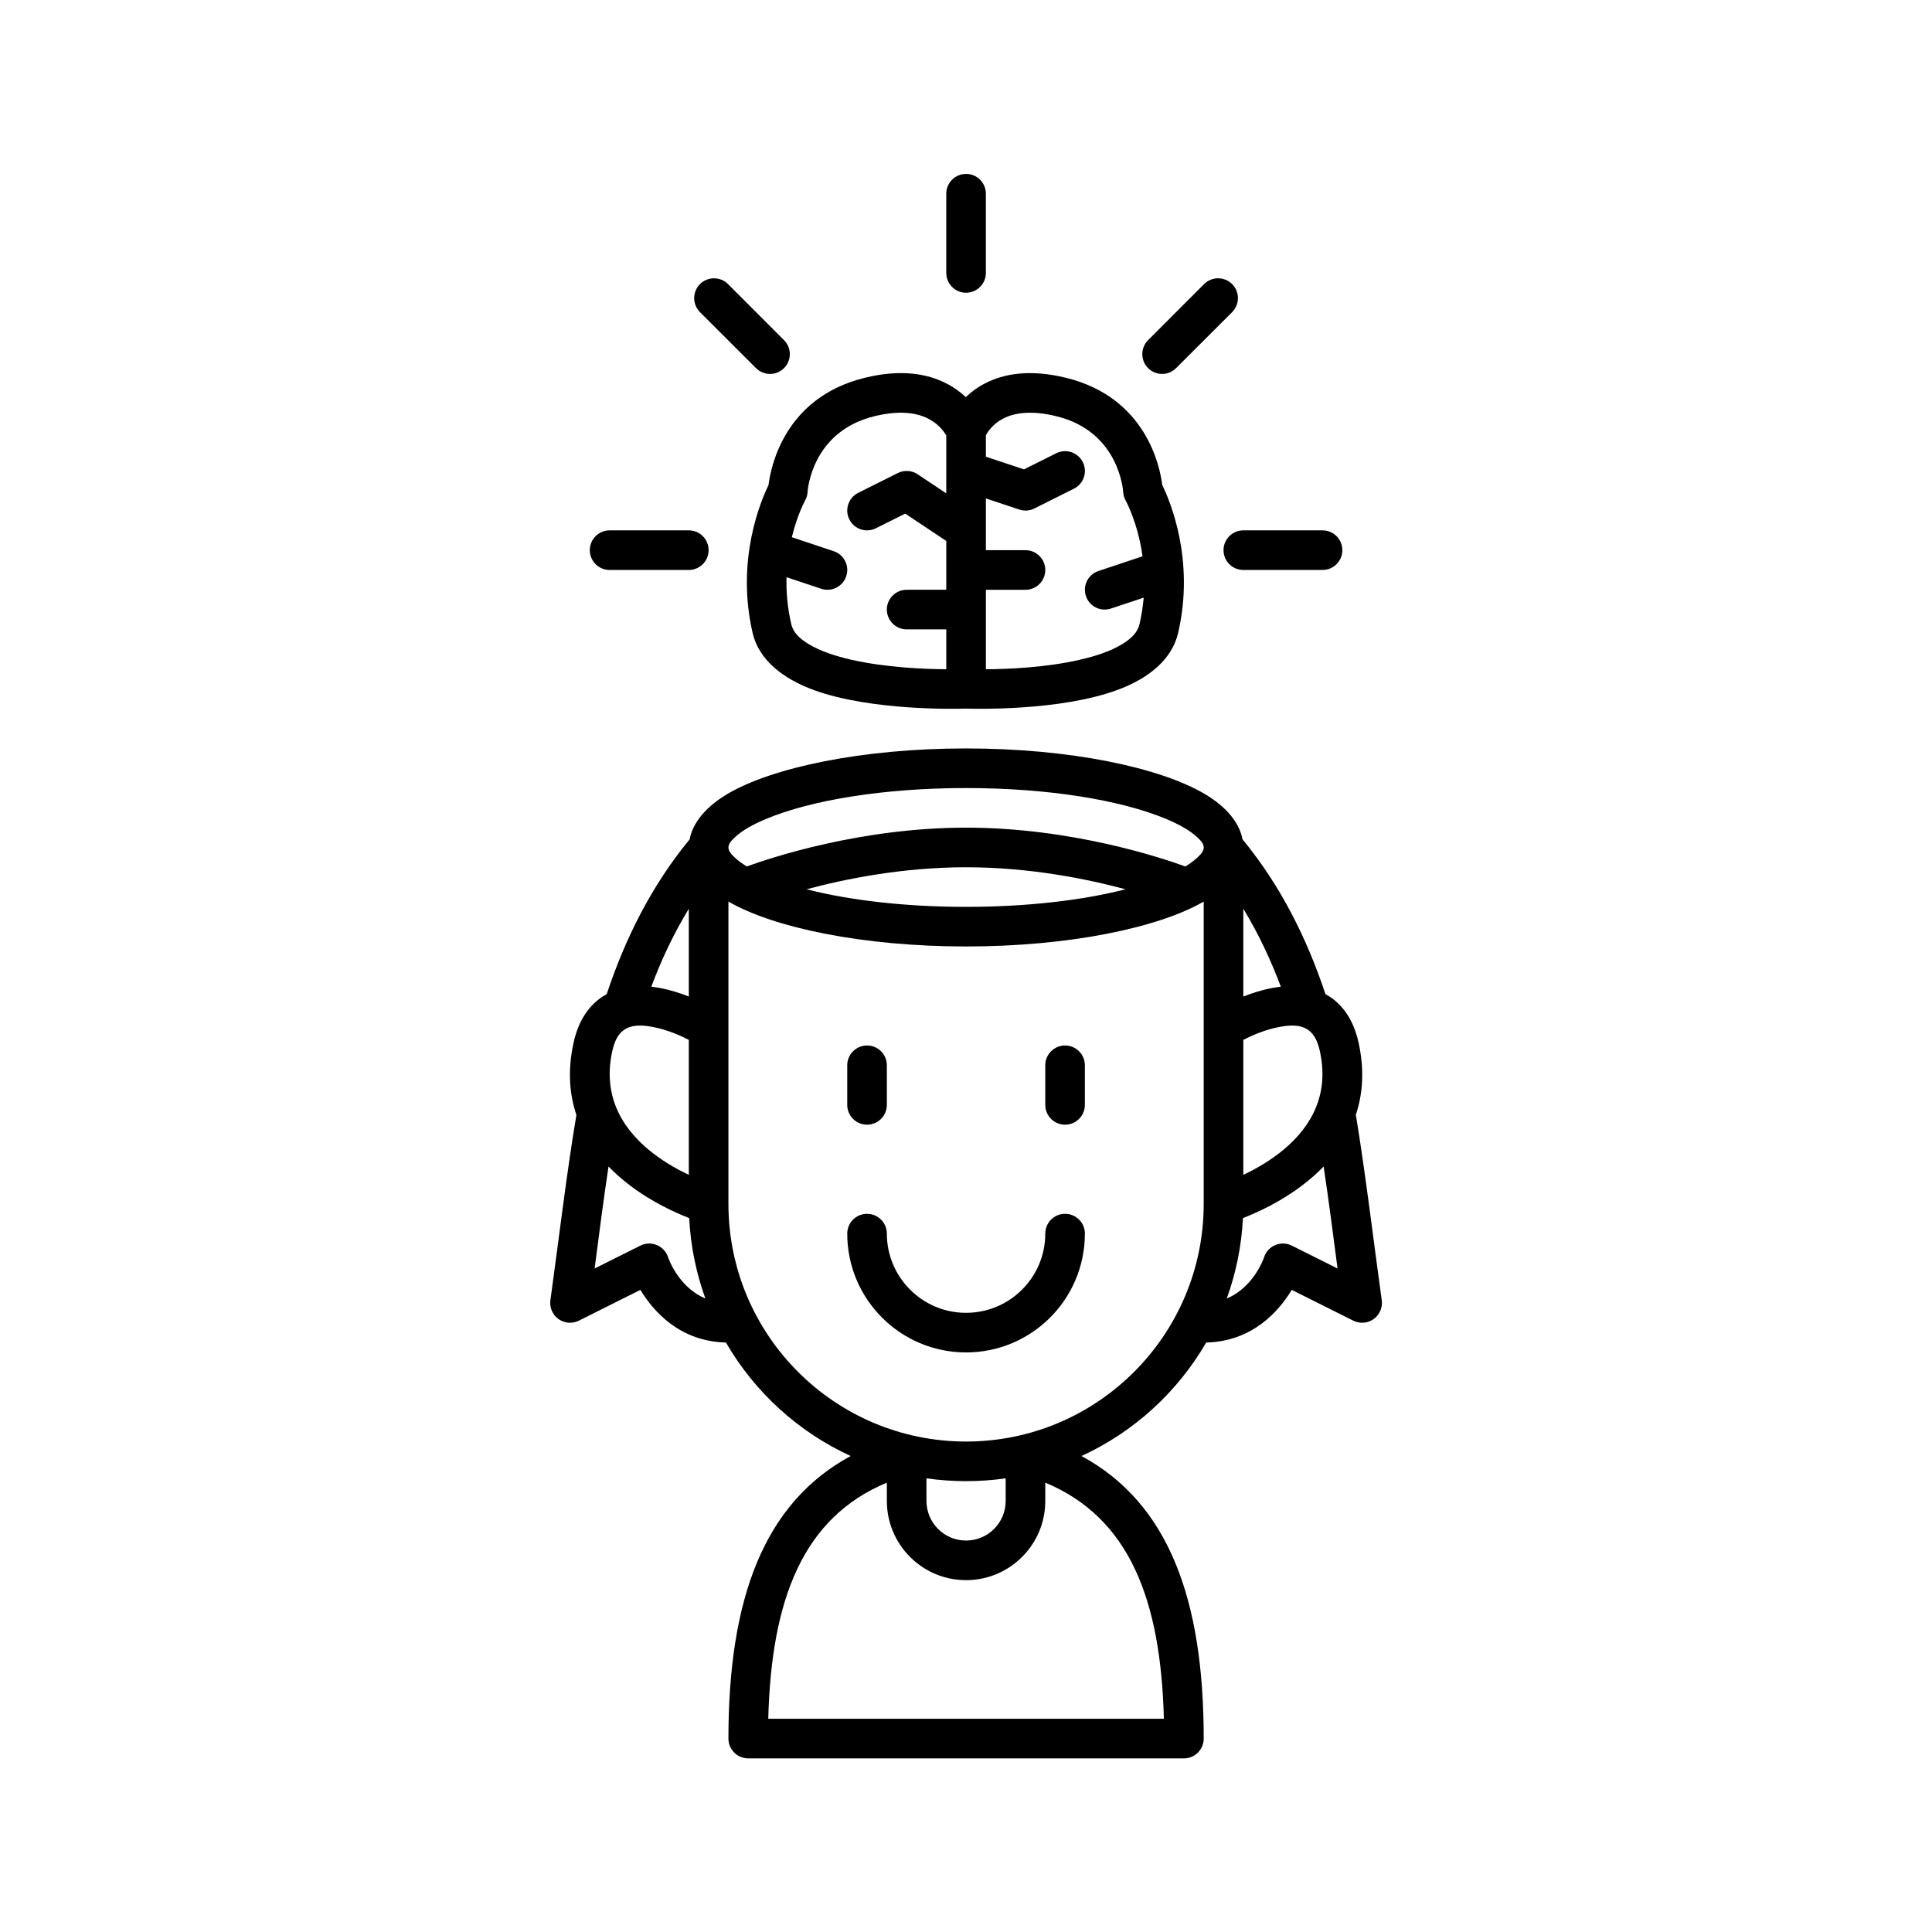 <?xml version="1.0" encoding="UTF-8"?>
<!-- Uploaded to: SVG Repo, www.svgrepo.com, Generator: SVG Repo Mixer Tools -->
<svg fill="#000000" width="800px" height="800px" version="1.1" viewBox="144 144 512 512" xmlns="http://www.w3.org/2000/svg">
 <path d="m336.38 499.78c7.609 13.145 19.176 23.711 33.051 30.082-23.07 12.48-32.391 37.953-32.391 74.879 0 2.91 2.352 5.25 5.25 5.25h115.46c2.894 0 5.246-2.34 5.246-5.25 0-36.926-9.32-62.398-32.391-74.879 13.875-6.371 25.441-16.938 33.051-30.082 12.273-0.281 19.273-8.32 22.672-13.949l16.301 8.156c1.742 0.871 3.832 0.703 5.418-0.43 1.574-1.145 2.402-3.066 2.129-4.984-2.035-14.684-4.356-33.996-6.863-49.145 1.836-5.477 2.328-11.84 0.715-19.164-1.273-5.711-3.844-9.32-6.887-11.609-0.609-0.453-1.227-0.852-1.879-1.195-4.934-14.801-11.828-28.676-21.98-41.031-0.805-4.231-4.059-8.488-9.98-11.996-11.871-7.043-35.738-12.09-63.281-12.09s-51.41 5.047-63.281 12.09c-5.91 3.508-9.172 7.766-9.98 12.008-10.148 12.344-17.047 26.219-21.98 41.02-0.648 0.344-1.27 0.742-1.879 1.195-3.043 2.289-5.613 5.898-6.883 11.609-1.629 7.348-1.113 13.719 0.734 19.207-2.562 15.188-4.809 34.133-6.887 49.102-0.273 1.918 0.559 3.84 2.133 4.984 1.582 1.133 3.672 1.301 5.414 0.43l16.301-8.156c3.402 5.629 10.402 13.668 22.672 13.949zm84.629 37.137v4.848c0 11.59-9.402 20.992-20.992 20.992-11.586 0-20.992-9.402-20.992-20.992v-4.848c-22.262 9.27-30.617 30.984-31.426 62.578h104.84c-0.809-31.594-9.164-53.309-31.426-62.578zm-10.496-1.145c-3.422 0.492-6.926 0.746-10.496 0.746-3.566 0-7.074-0.254-10.496-0.746v5.992c0 5.797 4.703 10.496 10.496 10.496s10.496-4.699 10.496-10.496zm-73.473-152.85v80.125c0 34.762 28.227 62.977 62.977 62.977 34.754 0 62.977-28.215 62.977-62.977v-80.125c-11.965 6.945-35.664 11.902-62.977 11.902-27.309 0-51.012-4.957-62.977-11.902zm83.969 87.996c0 11.59-9.402 20.992-20.992 20.992-11.586 0-20.992-9.402-20.992-20.992 0-2.894-2.352-5.246-5.246-5.246-2.898 0-5.25 2.352-5.25 5.246 0 17.383 14.105 31.488 31.488 31.488 17.383 0 31.488-14.105 31.488-31.488 0-2.894-2.352-5.246-5.246-5.246-2.898 0-5.25 2.352-5.25 5.246zm48.094 17.195c7.328-3.055 9.91-10.98 9.91-10.98 0.469-1.438 1.562-2.602 2.969-3.18 1.406-0.59 2.992-0.535 4.356 0.145l12.125 6.066c-1.188-9.023-2.332-18.082-3.688-27.035-1.719 1.785-3.559 3.398-5.445 4.836-5.859 4.516-12.102 7.348-15.934 8.84-0.379 7.453-1.859 14.602-4.293 21.309zm-142.46-21.309c-3.828-1.492-10.074-4.324-15.93-8.84-1.891-1.438-3.727-3.051-5.449-4.836-1.355 8.953-2.5 18-3.684 27.035l12.121-6.066c1.367-0.68 2.949-0.734 4.356-0.145 1.406 0.578 2.5 1.742 2.973 3.18 0 0 2.582 7.926 9.906 10.98-2.434-6.707-3.914-13.855-4.293-21.309zm146.85-11.453c2.824-1.332 6.203-3.211 9.445-5.699 7.141-5.5 13.711-14.168 10.832-27.121-0.574-2.625-1.52-4.418-2.926-5.469-2.172-1.625-5.07-1.426-7.789-0.91-3.809 0.703-7.422 2.316-9.562 3.422zm-146.95-35.777c-2.141-1.105-5.75-2.719-9.562-3.422-2.719-0.516-5.613-0.715-7.785 0.91-1.406 1.051-2.352 2.844-2.93 5.469-2.875 12.953 3.695 21.621 10.832 27.121 3.242 2.488 6.621 4.367 9.445 5.699zm41.984 6.738v10.496c0 2.894 2.352 5.246 5.25 5.246 2.894 0 5.246-2.352 5.246-5.246v-10.496c0-2.898-2.352-5.25-5.246-5.25-2.898 0-5.25 2.352-5.25 5.25zm52.48 0v10.496c0 2.894 2.352 5.246 5.25 5.246 2.894 0 5.246-2.352 5.246-5.246v-10.496c0-2.898-2.352-5.25-5.246-5.25-2.898 0-5.25 2.352-5.25 5.25zm-94.465-41.48c-4 6.57-7.254 13.484-9.938 20.656 0.766 0.082 1.543 0.199 2.297 0.344 2.719 0.504 5.352 1.355 7.641 2.258zm146.95 0v23.258c2.289-0.902 4.922-1.754 7.641-2.258 0.758-0.145 1.535-0.262 2.301-0.344-2.688-7.172-5.941-14.086-9.941-20.656zm-31.203-5.164c-10.289-2.762-25.508-5.836-42.27-5.836s-31.98 3.074-42.266 5.836c11.43 2.926 26.176 4.66 42.266 4.66 16.09 0 30.84-1.734 42.27-4.66zm20.707-11.086c0-1.02-0.797-1.848-1.793-2.769-1.891-1.754-4.684-3.328-8.156-4.777-11.965-5.016-31.27-8.195-53.027-8.195-21.758 0-41.059 3.18-53.027 8.195-3.473 1.449-6.266 3.023-8.152 4.777-1 0.922-1.797 1.75-1.797 2.769 0 1.027 0.797 1.859 1.797 2.781 0.848 0.789 1.879 1.531 3.074 2.258 6.223-2.269 30.164-10.285 58.105-10.285 27.941 0 51.883 8.016 58.105 10.285 1.199-0.727 2.227-1.469 3.078-2.258 0.996-0.922 1.793-1.754 1.793-2.781zm-62.977-36.797c2.508 0.082 24.867 0.629 39.98-4.894 8.406-3.062 14.566-8.145 16.195-15.07 4.555-19.418-2.172-35.184-4.188-39.285-0.598-4.902-4.262-23.137-25.371-28.383-9.918-2.457-16.781-1.008-21.453 1.375-2.141 1.082-3.863 2.394-5.238 3.715-1.406-1.332-3.168-2.644-5.363-3.734-4.742-2.375-11.648-3.812-21.547-1.355-21.098 5.246-24.762 23.457-25.371 28.402-2.012 4.106-8.73 19.859-4.188 39.266 1.629 6.926 7.82 12.008 16.281 15.082 15.238 5.519 37.816 4.965 40.262 4.883zm-5.246-72.371c-0.59-1.031-2.059-3.109-4.871-4.516-3.16-1.574-7.766-2.191-14.328-0.555-16.656 4.137-17.551 19.965-17.551 19.965-0.031 0.816-0.262 1.605-0.66 2.316 0 0-2.047 3.695-3.516 9.742l11.094 3.703c2.75 0.914 4.242 3.887 3.316 6.637-0.91 2.75-3.883 4.238-6.633 3.316l-9.184-3.055c-0.105 3.82 0.219 8.02 1.258 12.457 0.527 2.269 2.332 3.883 4.578 5.25 3.129 1.898 7.148 3.211 11.387 4.176 9.102 2.059 19.219 2.469 25.109 2.508v-10.566h-10.496c-2.898 0-5.25-2.352-5.25-5.25 0-2.898 2.352-5.246 5.25-5.246h10.496v-12.934l-10.875-7.25-7.766 3.883c-2.594 1.301-5.754 0.242-7.043-2.34-1.305-2.594-0.242-5.754 2.34-7.043l10.496-5.25c1.688-0.84 3.695-0.723 5.258 0.324l7.59 5.059zm52.008 32.012c-1.238-8.984-4.473-14.801-4.473-14.801-0.398-0.711-0.617-1.5-0.66-2.316 0 0-0.895-15.828-17.539-19.965-6.551-1.625-11.086-1.027-14.172 0.535-2.75 1.395-4.133 3.473-4.668 4.473v5.676l10.098 3.359 8.543-4.269c2.59-1.305 5.75-0.242 7.043 2.34 1.301 2.59 0.242 5.75-2.34 7.043l-10.496 5.246c-1.25 0.629-2.688 0.727-4.012 0.285l-8.836-2.941v13.711h10.496c2.894 0 5.246 2.352 5.246 5.246 0 2.898-2.352 5.25-5.246 5.25h-10.496v21.062c5.844-0.039 15.859-0.449 24.863-2.508 4.199-0.965 8.188-2.266 11.293-4.168 2.238-1.375 4.019-2.988 4.547-5.258 0.578-2.422 0.922-4.785 1.113-7.043l-8.672 2.887c-2.75 0.926-5.719-0.566-6.633-3.316-0.922-2.75 0.566-5.719 3.316-6.633zm26.711 3.621h20.992c2.898 0 5.25-2.352 5.25-5.246 0-2.898-2.352-5.25-5.25-5.25h-20.992c-2.894 0-5.246 2.352-5.246 5.25 0 2.894 2.352 5.246 5.246 5.246zm-146.95-10.496h-20.992c-2.894 0-5.246 2.352-5.246 5.25 0 2.894 2.352 5.246 5.246 5.246h20.992c2.898 0 5.25-2.352 5.25-5.246 0-2.898-2.352-5.25-5.25-5.25zm25.234-50.41-14.844-14.855c-2.055-2.043-5.371-2.043-7.43 0-2.047 2.059-2.047 5.375 0 7.434l14.852 14.84c2.047 2.047 5.375 2.047 7.422 0 2.047-2.047 2.047-5.371 0-7.418zm103.9 7.418 14.852-14.84c2.047-2.059 2.047-5.375 0-7.434-2.055-2.043-5.371-2.043-7.43 0l-14.84 14.855c-2.047 2.047-2.047 5.371 0 7.418 2.047 2.047 5.371 2.047 7.418 0zm-50.41-25.23v-20.992c0-2.898-2.352-5.25-5.25-5.25-2.894 0-5.246 2.352-5.246 5.25v20.992c0 2.894 2.352 5.246 5.246 5.246 2.898 0 5.25-2.352 5.25-5.246z" fill-rule="evenodd"/>
</svg>